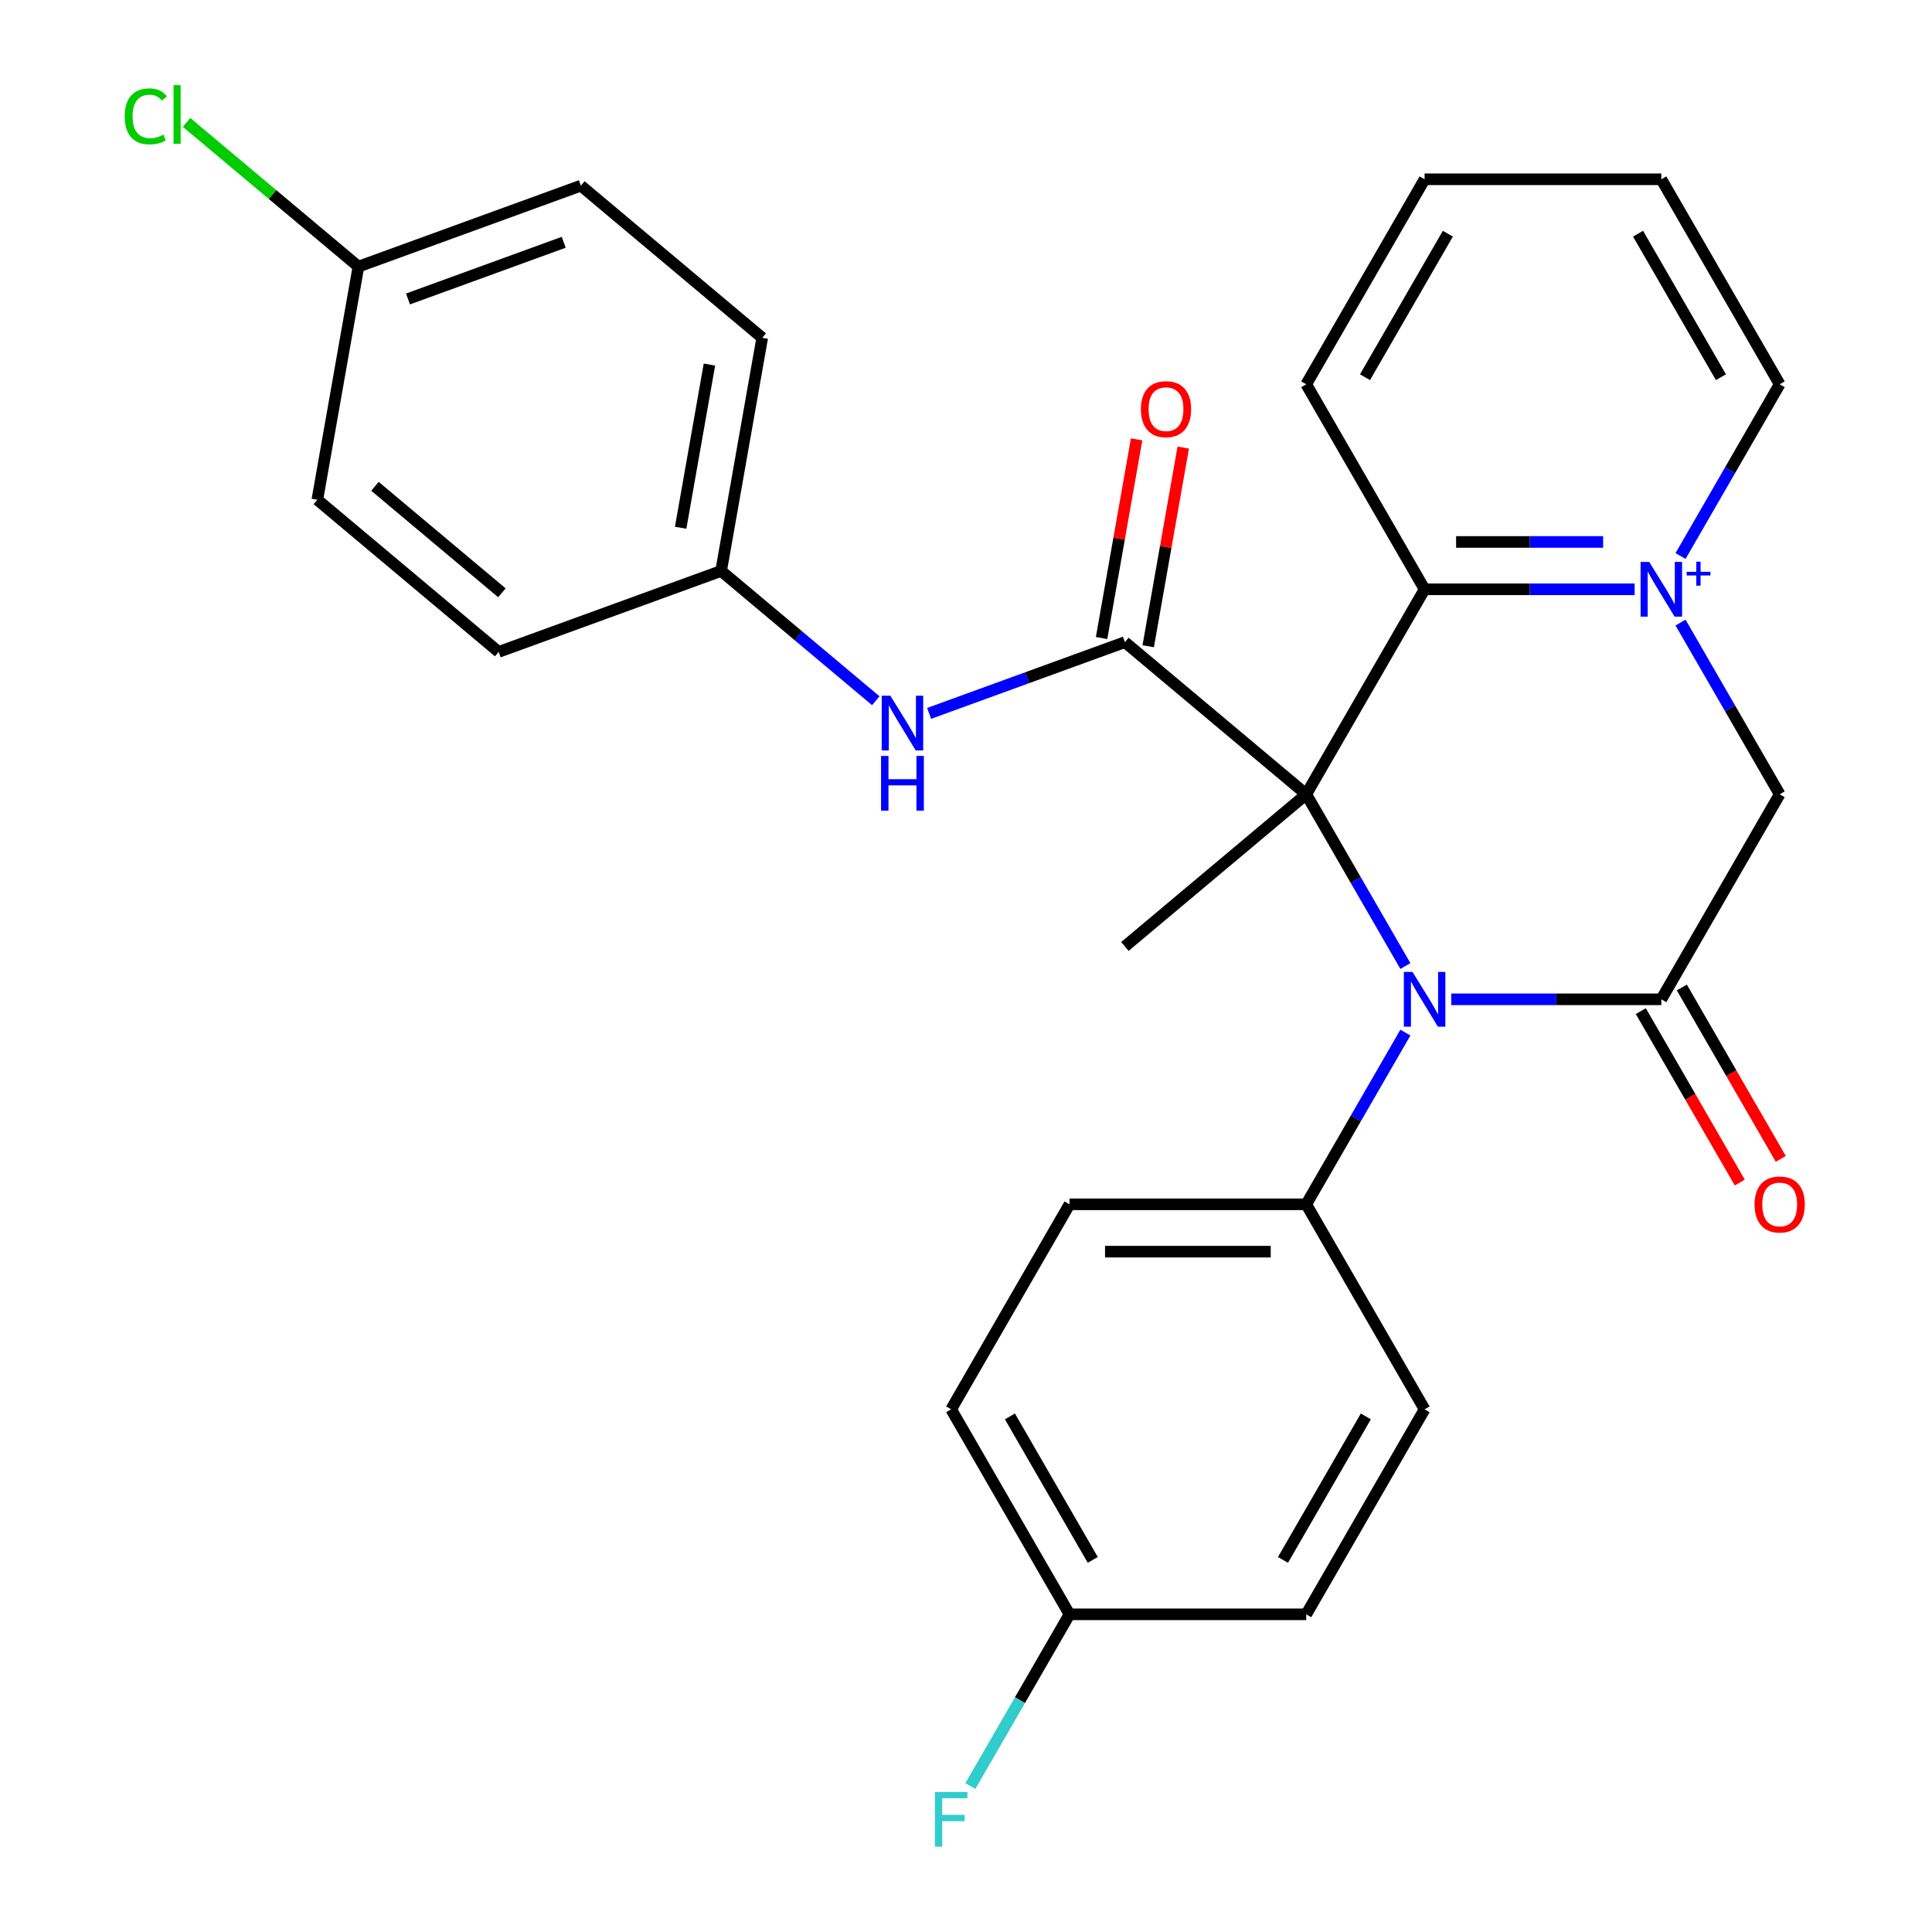 <?xml version='1.0' encoding='iso-8859-1'?>
<svg version='1.1' baseProfile='full'
              xmlns='http://www.w3.org/2000/svg'
                      xmlns:rdkit='http://www.rdkit.org/xml'
                      xmlns:xlink='http://www.w3.org/1999/xlink'
                  xml:space='preserve'
width='1000px' height='1000px' viewBox='0 0 1000 1000'>
<!-- END OF HEADER -->
<rect style='opacity:1.0;fill:#FFFFFF;stroke:none' width='1000' height='1000' x='0' y='0'> </rect>
<path class='bond-0' d='M 676.107,411.129 L 701.766,455.573' style='fill:none;fill-rule:evenodd;stroke:#000000;stroke-width:6px;stroke-linecap:butt;stroke-linejoin:miter;stroke-opacity:1' />
<path class='bond-0' d='M 701.766,455.573 L 727.426,500.017' style='fill:none;fill-rule:evenodd;stroke:#0000FF;stroke-width:6px;stroke-linecap:butt;stroke-linejoin:miter;stroke-opacity:1' />
<path class='bond-2' d='M 676.107,411.129 L 582.246,332.37' style='fill:none;fill-rule:evenodd;stroke:#000000;stroke-width:6px;stroke-linecap:butt;stroke-linejoin:miter;stroke-opacity:1' />
<path class='bond-4' d='M 676.107,411.129 L 737.37,305.018' style='fill:none;fill-rule:evenodd;stroke:#000000;stroke-width:6px;stroke-linecap:butt;stroke-linejoin:miter;stroke-opacity:1' />
<path class='bond-10' d='M 676.107,411.129 L 582.246,489.887' style='fill:none;fill-rule:evenodd;stroke:#000000;stroke-width:6px;stroke-linecap:butt;stroke-linejoin:miter;stroke-opacity:1' />
<path class='bond-3' d='M 751.173,517.24 L 805.535,517.24' style='fill:none;fill-rule:evenodd;stroke:#0000FF;stroke-width:6px;stroke-linecap:butt;stroke-linejoin:miter;stroke-opacity:1' />
<path class='bond-3' d='M 805.535,517.24 L 859.896,517.24' style='fill:none;fill-rule:evenodd;stroke:#000000;stroke-width:6px;stroke-linecap:butt;stroke-linejoin:miter;stroke-opacity:1' />
<path class='bond-7' d='M 727.426,534.463 L 701.766,578.907' style='fill:none;fill-rule:evenodd;stroke:#0000FF;stroke-width:6px;stroke-linecap:butt;stroke-linejoin:miter;stroke-opacity:1' />
<path class='bond-7' d='M 701.766,578.907 L 676.107,623.351' style='fill:none;fill-rule:evenodd;stroke:#000000;stroke-width:6px;stroke-linecap:butt;stroke-linejoin:miter;stroke-opacity:1' />
<path class='bond-1' d='M 846.093,305.018 L 791.731,305.018' style='fill:none;fill-rule:evenodd;stroke:#0000FF;stroke-width:6px;stroke-linecap:butt;stroke-linejoin:miter;stroke-opacity:1' />
<path class='bond-1' d='M 791.731,305.018 L 737.37,305.018' style='fill:none;fill-rule:evenodd;stroke:#000000;stroke-width:6px;stroke-linecap:butt;stroke-linejoin:miter;stroke-opacity:1' />
<path class='bond-1' d='M 829.785,280.512 L 791.731,280.512' style='fill:none;fill-rule:evenodd;stroke:#0000FF;stroke-width:6px;stroke-linecap:butt;stroke-linejoin:miter;stroke-opacity:1' />
<path class='bond-1' d='M 791.731,280.512 L 753.678,280.512' style='fill:none;fill-rule:evenodd;stroke:#000000;stroke-width:6px;stroke-linecap:butt;stroke-linejoin:miter;stroke-opacity:1' />
<path class='bond-5' d='M 869.84,322.241 L 895.5,366.685' style='fill:none;fill-rule:evenodd;stroke:#0000FF;stroke-width:6px;stroke-linecap:butt;stroke-linejoin:miter;stroke-opacity:1' />
<path class='bond-5' d='M 895.5,366.685 L 921.159,411.129' style='fill:none;fill-rule:evenodd;stroke:#000000;stroke-width:6px;stroke-linecap:butt;stroke-linejoin:miter;stroke-opacity:1' />
<path class='bond-14' d='M 869.84,287.795 L 895.5,243.351' style='fill:none;fill-rule:evenodd;stroke:#0000FF;stroke-width:6px;stroke-linecap:butt;stroke-linejoin:miter;stroke-opacity:1' />
<path class='bond-14' d='M 895.5,243.351 L 921.159,198.907' style='fill:none;fill-rule:evenodd;stroke:#000000;stroke-width:6px;stroke-linecap:butt;stroke-linejoin:miter;stroke-opacity:1' />
<path class='bond-6' d='M 582.246,332.37 L 531.579,350.812' style='fill:none;fill-rule:evenodd;stroke:#000000;stroke-width:6px;stroke-linecap:butt;stroke-linejoin:miter;stroke-opacity:1' />
<path class='bond-6' d='M 531.579,350.812 L 480.912,369.253' style='fill:none;fill-rule:evenodd;stroke:#0000FF;stroke-width:6px;stroke-linecap:butt;stroke-linejoin:miter;stroke-opacity:1' />
<path class='bond-9' d='M 594.312,334.498 L 603.379,283.077' style='fill:none;fill-rule:evenodd;stroke:#000000;stroke-width:6px;stroke-linecap:butt;stroke-linejoin:miter;stroke-opacity:1' />
<path class='bond-9' d='M 603.379,283.077 L 612.446,231.656' style='fill:none;fill-rule:evenodd;stroke:#FF0000;stroke-width:6px;stroke-linecap:butt;stroke-linejoin:miter;stroke-opacity:1' />
<path class='bond-9' d='M 570.179,330.243 L 579.246,278.822' style='fill:none;fill-rule:evenodd;stroke:#000000;stroke-width:6px;stroke-linecap:butt;stroke-linejoin:miter;stroke-opacity:1' />
<path class='bond-9' d='M 579.246,278.822 L 588.313,227.401' style='fill:none;fill-rule:evenodd;stroke:#FF0000;stroke-width:6px;stroke-linecap:butt;stroke-linejoin:miter;stroke-opacity:1' />
<path class='bond-8' d='M 849.285,523.366 L 874.899,567.73' style='fill:none;fill-rule:evenodd;stroke:#000000;stroke-width:6px;stroke-linecap:butt;stroke-linejoin:miter;stroke-opacity:1' />
<path class='bond-8' d='M 874.899,567.73 L 900.512,612.094' style='fill:none;fill-rule:evenodd;stroke:#FF0000;stroke-width:6px;stroke-linecap:butt;stroke-linejoin:miter;stroke-opacity:1' />
<path class='bond-8' d='M 870.507,511.113 L 896.121,555.477' style='fill:none;fill-rule:evenodd;stroke:#000000;stroke-width:6px;stroke-linecap:butt;stroke-linejoin:miter;stroke-opacity:1' />
<path class='bond-8' d='M 896.121,555.477 L 921.734,599.841' style='fill:none;fill-rule:evenodd;stroke:#FF0000;stroke-width:6px;stroke-linecap:butt;stroke-linejoin:miter;stroke-opacity:1' />
<path class='bond-28' d='M 859.896,517.24 L 921.159,411.129' style='fill:none;fill-rule:evenodd;stroke:#000000;stroke-width:6px;stroke-linecap:butt;stroke-linejoin:miter;stroke-opacity:1' />
<path class='bond-25' d='M 737.37,305.018 L 676.107,198.907' style='fill:none;fill-rule:evenodd;stroke:#000000;stroke-width:6px;stroke-linecap:butt;stroke-linejoin:miter;stroke-opacity:1' />
<path class='bond-13' d='M 453.306,362.695 L 413.277,329.106' style='fill:none;fill-rule:evenodd;stroke:#0000FF;stroke-width:6px;stroke-linecap:butt;stroke-linejoin:miter;stroke-opacity:1' />
<path class='bond-13' d='M 413.277,329.106 L 373.248,295.518' style='fill:none;fill-rule:evenodd;stroke:#000000;stroke-width:6px;stroke-linecap:butt;stroke-linejoin:miter;stroke-opacity:1' />
<path class='bond-11' d='M 676.107,623.351 L 553.58,623.351' style='fill:none;fill-rule:evenodd;stroke:#000000;stroke-width:6px;stroke-linecap:butt;stroke-linejoin:miter;stroke-opacity:1' />
<path class='bond-11' d='M 657.728,647.856 L 571.959,647.856' style='fill:none;fill-rule:evenodd;stroke:#000000;stroke-width:6px;stroke-linecap:butt;stroke-linejoin:miter;stroke-opacity:1' />
<path class='bond-12' d='M 676.107,623.351 L 737.37,729.462' style='fill:none;fill-rule:evenodd;stroke:#000000;stroke-width:6px;stroke-linecap:butt;stroke-linejoin:miter;stroke-opacity:1' />
<path class='bond-18' d='M 553.58,623.351 L 492.317,729.462' style='fill:none;fill-rule:evenodd;stroke:#000000;stroke-width:6px;stroke-linecap:butt;stroke-linejoin:miter;stroke-opacity:1' />
<path class='bond-17' d='M 737.37,729.462 L 676.107,835.573' style='fill:none;fill-rule:evenodd;stroke:#000000;stroke-width:6px;stroke-linecap:butt;stroke-linejoin:miter;stroke-opacity:1' />
<path class='bond-17' d='M 706.958,733.126 L 664.074,807.403' style='fill:none;fill-rule:evenodd;stroke:#000000;stroke-width:6px;stroke-linecap:butt;stroke-linejoin:miter;stroke-opacity:1' />
<path class='bond-21' d='M 373.248,295.518 L 258.111,337.425' style='fill:none;fill-rule:evenodd;stroke:#000000;stroke-width:6px;stroke-linecap:butt;stroke-linejoin:miter;stroke-opacity:1' />
<path class='bond-22' d='M 373.248,295.518 L 394.525,174.853' style='fill:none;fill-rule:evenodd;stroke:#000000;stroke-width:6px;stroke-linecap:butt;stroke-linejoin:miter;stroke-opacity:1' />
<path class='bond-22' d='M 352.307,273.163 L 367.2,188.698' style='fill:none;fill-rule:evenodd;stroke:#000000;stroke-width:6px;stroke-linecap:butt;stroke-linejoin:miter;stroke-opacity:1' />
<path class='bond-29' d='M 921.159,198.907 L 859.896,92.796' style='fill:none;fill-rule:evenodd;stroke:#000000;stroke-width:6px;stroke-linecap:butt;stroke-linejoin:miter;stroke-opacity:1' />
<path class='bond-29' d='M 890.748,195.243 L 847.863,120.965' style='fill:none;fill-rule:evenodd;stroke:#000000;stroke-width:6px;stroke-linecap:butt;stroke-linejoin:miter;stroke-opacity:1' />
<path class='bond-15' d='M 553.58,835.573 L 676.107,835.573' style='fill:none;fill-rule:evenodd;stroke:#000000;stroke-width:6px;stroke-linecap:butt;stroke-linejoin:miter;stroke-opacity:1' />
<path class='bond-19' d='M 553.58,835.573 L 527.921,880.016' style='fill:none;fill-rule:evenodd;stroke:#000000;stroke-width:6px;stroke-linecap:butt;stroke-linejoin:miter;stroke-opacity:1' />
<path class='bond-19' d='M 527.921,880.016 L 502.261,924.46' style='fill:none;fill-rule:evenodd;stroke:#33CCCC;stroke-width:6px;stroke-linecap:butt;stroke-linejoin:miter;stroke-opacity:1' />
<path class='bond-30' d='M 553.58,835.573 L 492.317,729.462' style='fill:none;fill-rule:evenodd;stroke:#000000;stroke-width:6px;stroke-linecap:butt;stroke-linejoin:miter;stroke-opacity:1' />
<path class='bond-30' d='M 565.613,807.403 L 522.729,733.126' style='fill:none;fill-rule:evenodd;stroke:#000000;stroke-width:6px;stroke-linecap:butt;stroke-linejoin:miter;stroke-opacity:1' />
<path class='bond-16' d='M 185.527,138.001 L 300.664,96.095' style='fill:none;fill-rule:evenodd;stroke:#000000;stroke-width:6px;stroke-linecap:butt;stroke-linejoin:miter;stroke-opacity:1' />
<path class='bond-16' d='M 211.179,154.743 L 291.775,125.408' style='fill:none;fill-rule:evenodd;stroke:#000000;stroke-width:6px;stroke-linecap:butt;stroke-linejoin:miter;stroke-opacity:1' />
<path class='bond-20' d='M 185.527,138.001 L 141.048,100.679' style='fill:none;fill-rule:evenodd;stroke:#000000;stroke-width:6px;stroke-linecap:butt;stroke-linejoin:miter;stroke-opacity:1' />
<path class='bond-20' d='M 141.048,100.679 L 96.569,63.357' style='fill:none;fill-rule:evenodd;stroke:#00CC00;stroke-width:6px;stroke-linecap:butt;stroke-linejoin:miter;stroke-opacity:1' />
<path class='bond-31' d='M 185.527,138.001 L 164.25,258.666' style='fill:none;fill-rule:evenodd;stroke:#000000;stroke-width:6px;stroke-linecap:butt;stroke-linejoin:miter;stroke-opacity:1' />
<path class='bond-23' d='M 258.111,337.425 L 164.25,258.666' style='fill:none;fill-rule:evenodd;stroke:#000000;stroke-width:6px;stroke-linecap:butt;stroke-linejoin:miter;stroke-opacity:1' />
<path class='bond-23' d='M 259.784,306.839 L 194.081,251.708' style='fill:none;fill-rule:evenodd;stroke:#000000;stroke-width:6px;stroke-linecap:butt;stroke-linejoin:miter;stroke-opacity:1' />
<path class='bond-24' d='M 394.525,174.853 L 300.664,96.095' style='fill:none;fill-rule:evenodd;stroke:#000000;stroke-width:6px;stroke-linecap:butt;stroke-linejoin:miter;stroke-opacity:1' />
<path class='bond-27' d='M 676.107,198.907 L 737.37,92.796' style='fill:none;fill-rule:evenodd;stroke:#000000;stroke-width:6px;stroke-linecap:butt;stroke-linejoin:miter;stroke-opacity:1' />
<path class='bond-27' d='M 706.518,195.243 L 749.403,120.965' style='fill:none;fill-rule:evenodd;stroke:#000000;stroke-width:6px;stroke-linecap:butt;stroke-linejoin:miter;stroke-opacity:1' />
<path class='bond-26' d='M 859.896,92.796 L 737.37,92.796' style='fill:none;fill-rule:evenodd;stroke:#000000;stroke-width:6px;stroke-linecap:butt;stroke-linejoin:miter;stroke-opacity:1' />
<path  class='atom-1' d='M 731.11 503.08
L 740.39 518.08
Q 741.31 519.56, 742.79 522.24
Q 744.27 524.92, 744.35 525.08
L 744.35 503.08
L 748.11 503.08
L 748.11 531.4
L 744.23 531.4
L 734.27 515
Q 733.11 513.08, 731.87 510.88
Q 730.67 508.68, 730.31 508
L 730.31 531.4
L 726.63 531.4
L 726.63 503.08
L 731.11 503.08
' fill='#0000FF'/>
<path  class='atom-2' d='M 853.636 290.858
L 862.916 305.858
Q 863.836 307.338, 865.316 310.018
Q 866.796 312.698, 866.876 312.858
L 866.876 290.858
L 870.636 290.858
L 870.636 319.178
L 866.756 319.178
L 856.796 302.778
Q 855.636 300.858, 854.396 298.658
Q 853.196 296.458, 852.836 295.778
L 852.836 319.178
L 849.156 319.178
L 849.156 290.858
L 853.636 290.858
' fill='#0000FF'/>
<path  class='atom-2' d='M 873.012 295.963
L 878.002 295.963
L 878.002 290.709
L 880.219 290.709
L 880.219 295.963
L 885.341 295.963
L 885.341 297.863
L 880.219 297.863
L 880.219 303.143
L 878.002 303.143
L 878.002 297.863
L 873.012 297.863
L 873.012 295.963
' fill='#0000FF'/>
<path  class='atom-7' d='M 460.849 360.117
L 470.129 375.117
Q 471.049 376.597, 472.529 379.277
Q 474.009 381.957, 474.089 382.117
L 474.089 360.117
L 477.849 360.117
L 477.849 388.437
L 473.969 388.437
L 464.009 372.037
Q 462.849 370.117, 461.609 367.917
Q 460.409 365.717, 460.049 365.037
L 460.049 388.437
L 456.369 388.437
L 456.369 360.117
L 460.849 360.117
' fill='#0000FF'/>
<path  class='atom-7' d='M 456.029 391.269
L 459.869 391.269
L 459.869 403.309
L 474.349 403.309
L 474.349 391.269
L 478.189 391.269
L 478.189 419.589
L 474.349 419.589
L 474.349 406.509
L 459.869 406.509
L 459.869 419.589
L 456.029 419.589
L 456.029 391.269
' fill='#0000FF'/>
<path  class='atom-9' d='M 908.159 623.431
Q 908.159 616.631, 911.519 612.831
Q 914.879 609.031, 921.159 609.031
Q 927.439 609.031, 930.799 612.831
Q 934.159 616.631, 934.159 623.431
Q 934.159 630.311, 930.759 634.231
Q 927.359 638.111, 921.159 638.111
Q 914.919 638.111, 911.519 634.231
Q 908.159 630.351, 908.159 623.431
M 921.159 634.911
Q 925.479 634.911, 927.799 632.031
Q 930.159 629.111, 930.159 623.431
Q 930.159 617.871, 927.799 615.071
Q 925.479 612.231, 921.159 612.231
Q 916.839 612.231, 914.479 615.031
Q 912.159 617.831, 912.159 623.431
Q 912.159 629.151, 914.479 632.031
Q 916.839 634.911, 921.159 634.911
' fill='#FF0000'/>
<path  class='atom-10' d='M 590.522 211.785
Q 590.522 204.985, 593.882 201.185
Q 597.242 197.385, 603.522 197.385
Q 609.802 197.385, 613.162 201.185
Q 616.522 204.985, 616.522 211.785
Q 616.522 218.665, 613.122 222.585
Q 609.722 226.465, 603.522 226.465
Q 597.282 226.465, 593.882 222.585
Q 590.522 218.705, 590.522 211.785
M 603.522 223.265
Q 607.842 223.265, 610.162 220.385
Q 612.522 217.465, 612.522 211.785
Q 612.522 206.225, 610.162 203.425
Q 607.842 200.585, 603.522 200.585
Q 599.202 200.585, 596.842 203.385
Q 594.522 206.185, 594.522 211.785
Q 594.522 217.505, 596.842 220.385
Q 599.202 223.265, 603.522 223.265
' fill='#FF0000'/>
<path  class='atom-20' d='M 483.897 927.523
L 500.737 927.523
L 500.737 930.763
L 487.697 930.763
L 487.697 939.363
L 499.297 939.363
L 499.297 942.643
L 487.697 942.643
L 487.697 955.843
L 483.897 955.843
L 483.897 927.523
' fill='#33CCCC'/>
<path  class='atom-21' d='M 64.546 60.223
Q 64.546 53.183, 67.826 49.503
Q 71.146 45.783, 77.426 45.783
Q 83.266 45.783, 86.386 49.903
L 83.746 52.063
Q 81.466 49.063, 77.426 49.063
Q 73.146 49.063, 70.866 51.943
Q 68.626 54.783, 68.626 60.223
Q 68.626 65.823, 70.946 68.703
Q 73.306 71.583, 77.866 71.583
Q 80.986 71.583, 84.626 69.703
L 85.746 72.703
Q 84.266 73.663, 82.026 74.223
Q 79.786 74.783, 77.306 74.783
Q 71.146 74.783, 67.826 71.023
Q 64.546 67.263, 64.546 60.223
' fill='#00CC00'/>
<path  class='atom-21' d='M 89.826 44.063
L 93.506 44.063
L 93.506 74.423
L 89.826 74.423
L 89.826 44.063
' fill='#00CC00'/>
</svg>
